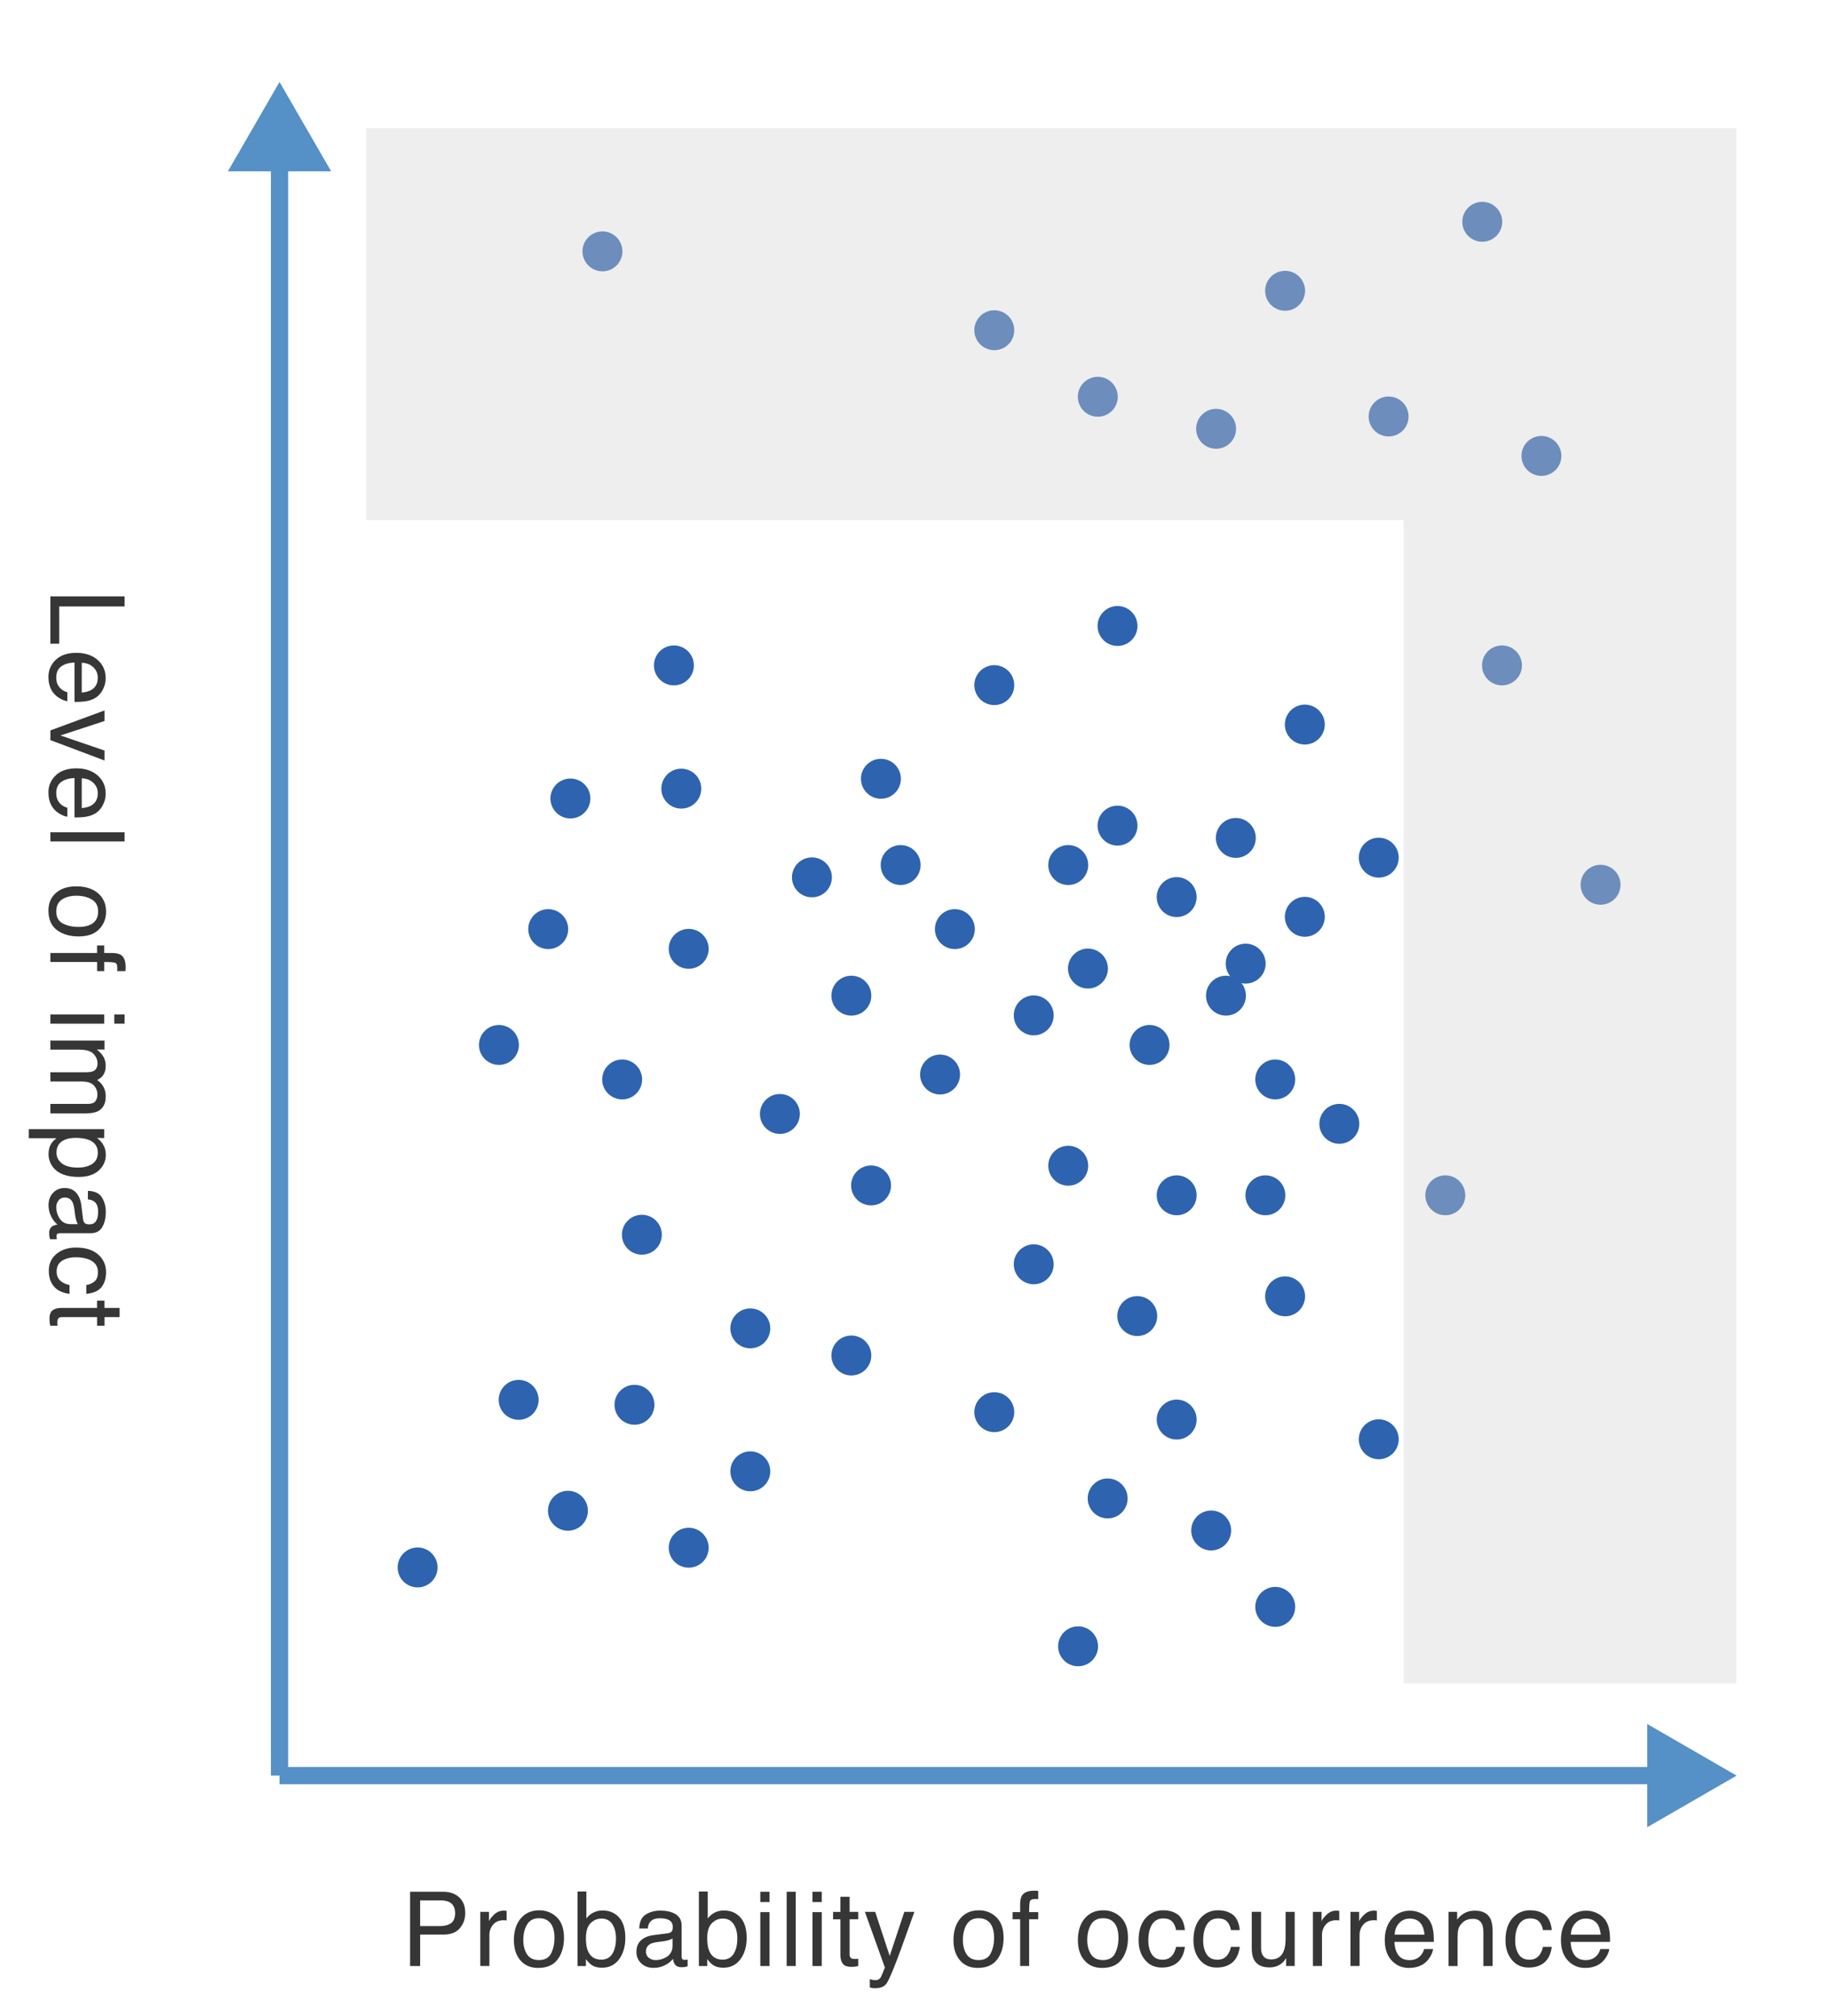 <?xml version="1.0" encoding="utf-8"?>
<!-- Generator: Adobe Illustrator 28.1.0, SVG Export Plug-In . SVG Version: 6.00 Build 0)  -->
<svg version="1.1" xmlns="http://www.w3.org/2000/svg" xmlns:xlink="http://www.w3.org/1999/xlink" x="0px" y="0px"
	 viewBox="0 0 742.55 817.91" style="enable-background:new 0 0 742.55 817.91;" xml:space="preserve">
<style type="text/css">
	.st0{fill:none;stroke:#5590C6;stroke-width:7;stroke-miterlimit:10;}
	.st1{fill:#5590C6;}
	.st2{fill:#363636;}
	.st3{fill:#2E63AF;}
	.st4{opacity:0.38;fill:#D4D4D4;}
</style>
<g id="レイヤー_3">
</g>
<g id="jp">
	<g>
		<g>
			<path class="st2" d="M50.56,241.99v4.08H24.02v15.11h-3.59v-19.2H50.56z"/>
			<path class="st2" d="M41.79,279.69c-0.73,1.45-1.68,2.56-2.84,3.32c-1.11,0.73-2.4,1.22-3.88,1.47
				c-1.01,0.22-2.62,0.33-4.84,0.33v-15.98c-2.23,0.07-4.03,0.59-5.38,1.57c-1.35,0.98-2.03,2.49-2.03,4.54
				c0,1.91,0.64,3.44,1.92,4.58c0.74,0.64,1.6,1.09,2.58,1.36v3.63c-0.81-0.1-1.71-0.41-2.7-0.95s-1.8-1.14-2.43-1.81
				c-1.09-1.11-1.83-2.49-2.21-4.13c-0.22-0.88-0.33-1.88-0.33-2.99c0-2.72,1-5.02,2.98-6.91s4.77-2.83,8.36-2.83
				c3.53,0,6.39,0.95,8.59,2.85c2.2,1.9,3.3,4.39,3.3,7.46C42.89,276.73,42.52,278.23,41.79,279.69z M33.17,281.01
				c1.6-0.15,2.88-0.5,3.83-1.04c1.78-1,2.67-2.68,2.67-5.02c0-1.68-0.61-3.09-1.83-4.23c-1.22-1.14-2.78-1.74-4.67-1.81V281.01z"/>
			<path class="st2" d="M42.4,292.55l-17.88,5.87l17.88,6.11v4.04l-21.96-8.27v-3.93l21.96-8.1V292.55z"/>
			<path class="st2" d="M41.79,326.56c-0.73,1.45-1.68,2.56-2.84,3.32c-1.11,0.73-2.4,1.22-3.88,1.47
				c-1.01,0.22-2.62,0.33-4.84,0.33v-15.98c-2.23,0.07-4.03,0.59-5.38,1.57c-1.35,0.98-2.03,2.49-2.03,4.54
				c0,1.91,0.64,3.44,1.92,4.58c0.74,0.64,1.6,1.09,2.58,1.36v3.63c-0.81-0.1-1.71-0.41-2.7-0.95s-1.8-1.14-2.43-1.81
				c-1.09-1.11-1.83-2.49-2.21-4.13c-0.22-0.88-0.33-1.88-0.33-2.99c0-2.72,1-5.02,2.98-6.91s4.77-2.83,8.36-2.83
				c3.53,0,6.39,0.95,8.59,2.85c2.2,1.9,3.3,4.39,3.3,7.46C42.89,323.61,42.52,325.11,41.79,326.56z M33.17,327.89
				c1.6-0.15,2.88-0.5,3.83-1.04c1.78-1,2.67-2.68,2.67-5.02c0-1.68-0.61-3.09-1.83-4.23s-2.78-1.74-4.67-1.81V327.89z"/>
			<path class="st2" d="M50.56,337.72v3.69H20.43v-3.69H50.56z"/>
			<path class="st2" d="M40.21,377.05c-1.89,1.94-4.66,2.91-8.32,2.91c-3.54,0-6.46-0.86-8.77-2.57c-2.31-1.71-3.46-4.36-3.46-7.96
				c0-3,1.02-5.38,3.06-7.15c2.04-1.76,4.78-2.65,8.23-2.65c3.69,0,6.62,0.93,8.81,2.79c2.19,1.86,3.28,4.36,3.28,7.49
				C43.03,372.73,42.09,375.11,40.21,377.05z M25.61,374.76c1.85,0.9,3.91,1.35,6.18,1.35c2.05,0,3.71-0.33,5-0.97
				c2.02-1.03,3.03-2.8,3.03-5.31c0-2.23-0.86-3.85-2.58-4.87s-3.8-1.52-6.23-1.52c-2.33,0-4.28,0.51-5.84,1.52
				s-2.33,2.62-2.33,4.83C22.83,372.2,23.76,373.86,25.61,374.76z"/>
			<path class="st2" d="M49.1,387.48c1.26,0.86,1.89,2.52,1.89,4.98c0,0.23-0.01,0.47-0.02,0.72s-0.03,0.53-0.06,0.84h-3.36
				c0.03-0.39,0.04-0.67,0.05-0.84s0.01-0.34,0.01-0.49c0-1.13-0.29-1.81-0.87-2.03c-0.58-0.22-2.06-0.33-4.44-0.33v3.69h-2.91
				v-3.69H20.43v-3.65h18.95v-3.06h2.91v3.06h3.45C47.27,386.73,48.39,387,49.1,387.48z"/>
			<path class="st2" d="M42.29,411.61v3.75H20.43v-3.75H42.29z M50.56,411.61v3.75h-4.18v-3.75H50.56z"/>
			<path class="st2" d="M42.4,422.2v3.65h-3.12c1.08,0.88,1.87,1.67,2.36,2.38c0.83,1.22,1.25,2.6,1.25,4.14
				c0,1.75-0.43,3.16-1.29,4.22c-0.49,0.6-1.22,1.15-2.17,1.64c1.18,0.82,2.05,1.78,2.62,2.89s0.85,2.35,0.85,3.73
				c0,2.95-1.07,4.96-3.2,6.03c-1.15,0.57-2.69,0.86-4.63,0.86H20.43v-3.83h15.26c1.46,0,2.47-0.37,3.01-1.1s0.82-1.62,0.82-2.68
				c0-1.45-0.49-2.7-1.46-3.74s-2.59-1.57-4.86-1.57H20.43v-3.75h14.33c1.49,0,2.58-0.18,3.26-0.53c1.03-0.56,1.54-1.61,1.54-3.14
				c0-1.39-0.54-2.66-1.62-3.8s-3.04-1.71-5.87-1.71H20.43v-3.69H42.4z"/>
			<path class="st2" d="M42.29,458.14v3.61h-2.91c1,0.74,1.77,1.55,2.32,2.43c0.82,1.25,1.23,2.71,1.23,4.4
				c0,2.5-0.95,4.61-2.86,6.35c-1.91,1.74-4.63,2.61-8.17,2.61c-4.79,0-8.2-1.26-10.25-3.77c-1.3-1.59-1.95-3.45-1.95-5.56
				c0-1.66,0.36-3.05,1.09-4.18c0.41-0.66,1.11-1.39,2.11-2.2H11.68v-3.69H42.29z M25.08,472.03c1.44,1.15,3.6,1.72,6.47,1.72
				c1.75,0,3.25-0.25,4.51-0.76c2.42-0.96,3.63-2.72,3.63-5.27c0-2.57-1.28-4.32-3.83-5.27c-1.37-0.51-3.1-0.76-5.21-0.76
				c-1.7,0-3.14,0.25-4.33,0.76c-2.27,0.96-3.4,2.72-3.4,5.27C22.91,469.45,23.64,470.88,25.08,472.03z"/>
			<path class="st2" d="M33.73,494.84c0.11,0.85,0.46,1.42,1.06,1.7c0.33,0.16,0.8,0.25,1.42,0.25c1.26,0,2.18-0.45,2.75-1.34
				c0.57-0.89,0.85-2.17,0.85-3.84c0-1.92-0.52-3.29-1.57-4.09c-0.58-0.45-1.44-0.74-2.58-0.88v-3.45c2.71,0.07,4.6,0.95,5.67,2.63
				c1.06,1.69,1.59,3.64,1.59,5.87c0,2.58-0.49,4.68-1.48,6.29c-0.98,1.6-2.52,2.4-4.59,2.4H24.21c-0.38,0-0.69,0.08-0.92,0.24
				c-0.23,0.16-0.35,0.49-0.35,0.99c0,0.16,0.01,0.35,0.03,0.55s0.05,0.42,0.09,0.66h-2.73c-0.16-0.57-0.27-1.01-0.31-1.31
				s-0.06-0.71-0.06-1.23c0-1.27,0.45-2.19,1.35-2.77c0.48-0.3,1.16-0.51,2.03-0.64c-0.98-0.75-1.84-1.83-2.56-3.24
				s-1.09-2.96-1.09-4.66c0-2.04,0.62-3.7,1.85-4.99c1.24-1.29,2.78-1.94,4.64-1.94c2.03,0,3.61,0.64,4.73,1.91
				c1.12,1.27,1.81,2.94,2.07,5L33.73,494.84z M23.75,487.07c-0.61,0.78-0.92,1.7-0.92,2.77c0,1.3,0.3,2.56,0.9,3.77
				c1,2.05,2.63,3.08,4.89,3.08h2.97c-0.29-0.45-0.53-1.03-0.72-1.74c-0.19-0.71-0.33-1.41-0.41-2.09l-0.29-2.23
				c-0.18-1.34-0.46-2.34-0.84-3.02c-0.64-1.14-1.66-1.71-3.07-1.71C25.21,485.9,24.37,486.29,23.75,487.07z"/>
			<path class="st2" d="M41.23,522.2c-1.2,1.55-3.27,2.48-6.21,2.8v-3.59c1.35-0.22,2.48-0.72,3.37-1.5s1.34-2.03,1.34-3.75
				c0-2.35-1.15-4.03-3.44-5.04c-1.49-0.66-3.33-0.98-5.51-0.98c-2.2,0-4.05,0.46-5.55,1.39c-1.5,0.93-2.25,2.39-2.25,4.39
				c0,1.53,0.47,2.75,1.4,3.64s2.21,1.51,3.83,1.86V525c-2.91-0.41-5.04-1.44-6.39-3.08s-2.02-3.74-2.02-6.3
				c0-2.87,1.05-5.16,3.15-6.87s4.72-2.56,7.86-2.56c3.86,0,6.86,0.94,9,2.81s3.22,4.26,3.22,7.16
				C43.03,518.63,42.43,520.64,41.23,522.2z"/>
			<path class="st2" d="M48.53,530.69v3.73H42.4v3.51h-3.01v-3.51H25.05c-0.77,0-1.28,0.26-1.54,0.78
				c-0.15,0.29-0.23,0.77-0.23,1.44c0,0.18,0,0.37,0.01,0.57s0.03,0.44,0.07,0.72h-2.93c-0.12-0.42-0.21-0.87-0.27-1.32
				s-0.08-0.95-0.08-1.49c0-1.72,0.44-2.89,1.32-3.51s2.03-0.92,3.43-0.92h14.54v-2.97h3.01v2.97H48.53z"/>
		</g>
	</g>
	<g>
		<g>
			<path class="st2" d="M166.39,767.58h13.48c2.66,0,4.82,0.76,6.46,2.27s2.46,3.63,2.46,6.37c0,2.35-0.73,4.4-2.19,6.14
				c-1.46,1.74-3.7,2.61-6.71,2.61h-9.41v12.74h-4.08V767.58z M182.22,771.72c-0.9-0.42-2.12-0.64-3.68-0.64h-8.06v10.44h8.06
				c1.82,0,3.29-0.39,4.43-1.17c1.13-0.78,1.7-2.15,1.7-4.12C184.66,774.02,183.85,772.52,182.22,771.72z"/>
			<path class="st2" d="M194.89,775.74h3.51v3.79c0.29-0.74,0.99-1.64,2.11-2.7c1.12-1.06,2.41-1.59,3.88-1.59
				c0.07,0,0.18,0.01,0.35,0.02s0.44,0.04,0.84,0.08v3.9c-0.22-0.04-0.42-0.07-0.6-0.08s-0.39-0.02-0.61-0.02
				c-1.86,0-3.29,0.6-4.29,1.79c-1,1.2-1.5,2.57-1.5,4.13v12.63h-3.69V775.74z"/>
			<path class="st2" d="M225.94,777.94c1.94,1.88,2.91,4.66,2.91,8.32c0,3.54-0.86,6.46-2.57,8.77c-1.71,2.31-4.36,3.46-7.96,3.46
				c-3,0-5.38-1.02-7.15-3.06c-1.76-2.04-2.65-4.78-2.65-8.23c0-3.69,0.93-6.62,2.79-8.81c1.86-2.19,4.36-3.28,7.49-3.28
				C221.63,775.11,224,776.05,225.94,777.94z M223.65,792.53c0.9-1.85,1.35-3.91,1.35-6.18c0-2.05-0.33-3.71-0.97-5
				c-1.03-2.02-2.8-3.03-5.31-3.03c-2.23,0-3.85,0.86-4.87,2.58s-1.52,3.8-1.52,6.23c0,2.34,0.51,4.28,1.52,5.84
				s2.62,2.33,4.83,2.33C221.09,795.31,222.75,794.38,223.65,792.53z"/>
			<path class="st2" d="M234.34,767.48h3.59v10.93c0.81-1.05,1.78-1.86,2.9-2.41c1.13-0.55,2.35-0.83,3.67-0.83
				c2.75,0,4.97,0.94,6.68,2.82c1.71,1.88,2.56,4.65,2.56,8.32c0,3.47-0.84,6.36-2.53,8.65c-1.69,2.3-4.03,3.45-7.02,3.45
				c-1.67,0-3.09-0.4-4.24-1.21c-0.69-0.48-1.42-1.24-2.2-2.3v2.81h-3.4V767.48z M248.46,792.76c1-1.59,1.49-3.68,1.49-6.28
				c0-2.31-0.5-4.22-1.49-5.74c-0.99-1.52-2.46-2.28-4.39-2.28c-1.69,0-3.17,0.62-4.43,1.87c-1.27,1.24-1.9,3.29-1.9,6.15
				c0,2.06,0.26,3.74,0.78,5.02c0.97,2.42,2.79,3.63,5.45,3.63C245.96,795.14,247.46,794.35,248.46,792.76z"/>
			<path class="st2" d="M271.04,784.42c0.85-0.11,1.42-0.46,1.7-1.06c0.16-0.33,0.25-0.8,0.25-1.42c0-1.26-0.45-2.18-1.34-2.75
				c-0.89-0.57-2.17-0.85-3.84-0.85c-1.92,0-3.29,0.52-4.09,1.57c-0.45,0.58-0.74,1.44-0.88,2.58h-3.45
				c0.07-2.71,0.95-4.6,2.63-5.67c1.69-1.06,3.64-1.59,5.87-1.59c2.58,0,4.68,0.49,6.29,1.48c1.6,0.98,2.4,2.52,2.4,4.59v12.65
				c0,0.38,0.08,0.69,0.24,0.92c0.16,0.23,0.49,0.35,0.99,0.35c0.16,0,0.35-0.01,0.55-0.03c0.21-0.02,0.42-0.05,0.66-0.09v2.73
				c-0.57,0.16-1.01,0.27-1.31,0.31s-0.71,0.06-1.23,0.06c-1.27,0-2.19-0.45-2.77-1.35c-0.3-0.48-0.51-1.16-0.64-2.03
				c-0.75,0.98-1.83,1.84-3.24,2.56s-2.96,1.09-4.66,1.09c-2.04,0-3.7-0.62-4.99-1.85s-1.94-2.78-1.94-4.64
				c0-2.03,0.64-3.61,1.91-4.73c1.27-1.12,2.94-1.81,5-2.07L271.04,784.42z M263.27,794.39c0.78,0.61,1.7,0.92,2.77,0.92
				c1.3,0,2.56-0.3,3.77-0.9c2.05-1,3.08-2.63,3.08-4.89v-2.97c-0.45,0.29-1.03,0.53-1.74,0.72c-0.71,0.19-1.41,0.33-2.09,0.41
				l-2.23,0.29c-1.34,0.18-2.34,0.46-3.02,0.84c-1.14,0.64-1.71,1.67-1.71,3.07C262.1,792.93,262.49,793.77,263.27,794.39z"/>
			<path class="st2" d="M283.58,767.48h3.59v10.93c0.81-1.05,1.78-1.86,2.9-2.41c1.12-0.55,2.35-0.83,3.66-0.83
				c2.75,0,4.97,0.94,6.68,2.82c1.71,1.88,2.56,4.65,2.56,8.32c0,3.47-0.84,6.36-2.53,8.65c-1.69,2.3-4.03,3.45-7.02,3.45
				c-1.67,0-3.09-0.4-4.24-1.21c-0.69-0.48-1.42-1.24-2.2-2.3v2.81h-3.4V767.48z M297.69,792.76c1-1.59,1.49-3.68,1.49-6.28
				c0-2.31-0.5-4.22-1.49-5.74c-0.99-1.52-2.46-2.28-4.39-2.28c-1.69,0-3.17,0.62-4.43,1.87c-1.27,1.24-1.9,3.29-1.9,6.15
				c0,2.06,0.26,3.74,0.78,5.02c0.97,2.42,2.79,3.63,5.45,3.63C295.2,795.14,296.7,794.35,297.69,792.76z"/>
			<path class="st2" d="M308.5,767.58h3.75v4.18h-3.75V767.58z M308.5,775.85h3.75v21.86h-3.75V775.85z"/>
			<path class="st2" d="M319.2,767.58h3.69v30.13h-3.69V767.58z"/>
			<path class="st2" d="M329.69,767.58h3.75v4.18h-3.75V767.58z M329.69,775.85h3.75v21.86h-3.75V775.85z"/>
			<path class="st2" d="M341.01,769.61h3.73v6.13h3.51v3.01h-3.51v14.33c0,0.77,0.26,1.28,0.78,1.54c0.29,0.15,0.77,0.23,1.44,0.23
				c0.18,0,0.37,0,0.57-0.01s0.44-0.03,0.72-0.07v2.93c-0.42,0.12-0.86,0.21-1.32,0.27s-0.95,0.08-1.49,0.08
				c-1.72,0-2.89-0.44-3.51-1.32c-0.62-0.88-0.92-2.03-0.92-3.43v-14.54h-2.97v-3.01h2.97V769.61z"/>
			<path class="st2" d="M366.94,775.74h4.08c-0.52,1.41-1.67,4.62-3.47,9.64c-1.34,3.78-2.46,6.85-3.36,9.23
				c-2.13,5.6-3.63,9.02-4.51,10.25c-0.88,1.23-2.38,1.84-4.51,1.84c-0.52,0-0.92-0.02-1.2-0.06s-0.62-0.12-1.03-0.23v-3.36
				c0.64,0.18,1.11,0.29,1.39,0.33s0.54,0.06,0.76,0.06c0.68,0,1.18-0.11,1.5-0.34c0.32-0.23,0.59-0.5,0.81-0.83
				c0.07-0.11,0.31-0.67,0.74-1.68c0.42-1.01,0.73-1.76,0.92-2.25l-8.12-22.61h4.18l5.89,17.89L366.94,775.74z"/>
			<path class="st2" d="M404.31,777.94c1.94,1.88,2.91,4.66,2.91,8.32c0,3.54-0.86,6.46-2.57,8.77c-1.71,2.31-4.37,3.46-7.96,3.46
				c-3,0-5.38-1.02-7.15-3.06c-1.76-2.04-2.65-4.78-2.65-8.23c0-3.69,0.93-6.62,2.79-8.81c1.86-2.19,4.36-3.28,7.49-3.28
				C399.99,775.11,402.37,776.05,404.31,777.94z M402.02,792.53c0.9-1.85,1.35-3.91,1.35-6.18c0-2.05-0.32-3.71-0.97-5
				c-1.03-2.02-2.8-3.03-5.31-3.03c-2.23,0-3.85,0.86-4.87,2.58c-1.01,1.72-1.52,3.8-1.52,6.23c0,2.34,0.51,4.28,1.52,5.84
				c1.01,1.56,2.62,2.33,4.83,2.33C399.46,795.31,401.12,794.38,402.02,792.53z"/>
			<path class="st2" d="M414.74,769.04c0.86-1.26,2.52-1.89,4.98-1.89c0.23,0,0.47,0.01,0.72,0.02s0.53,0.03,0.84,0.06v3.36
				c-0.39-0.03-0.67-0.04-0.84-0.05s-0.33-0.01-0.49-0.01c-1.13,0-1.81,0.29-2.03,0.87c-0.22,0.58-0.33,2.06-0.33,4.44h3.69v2.91
				h-3.69v18.95h-3.65v-18.95h-3.06v-2.91h3.06v-3.45C413.99,770.87,414.26,769.75,414.74,769.04z"/>
			<path class="st2" d="M454.79,777.94c1.94,1.88,2.91,4.66,2.91,8.32c0,3.54-0.86,6.46-2.57,8.77c-1.71,2.31-4.36,3.46-7.96,3.46
				c-3,0-5.38-1.02-7.15-3.06c-1.76-2.04-2.65-4.78-2.65-8.23c0-3.69,0.93-6.62,2.79-8.81c1.86-2.19,4.36-3.28,7.49-3.28
				C450.47,775.11,452.84,776.05,454.79,777.94z M452.49,792.53c0.9-1.85,1.35-3.91,1.35-6.18c0-2.05-0.33-3.71-0.97-5
				c-1.03-2.02-2.8-3.03-5.31-3.03c-2.23,0-3.85,0.86-4.87,2.58s-1.52,3.8-1.52,6.23c0,2.34,0.51,4.28,1.52,5.84
				s2.62,2.33,4.83,2.33C449.93,795.31,451.59,794.38,452.49,792.53z"/>
			<path class="st2" d="M478,776.91c1.55,1.2,2.48,3.27,2.8,6.21h-3.59c-0.22-1.35-0.72-2.48-1.5-3.37
				c-0.78-0.89-2.03-1.34-3.75-1.34c-2.35,0-4.03,1.15-5.04,3.44c-0.66,1.49-0.98,3.33-0.98,5.51c0,2.2,0.46,4.05,1.39,5.55
				s2.39,2.25,4.39,2.25c1.53,0,2.75-0.47,3.64-1.4c0.9-0.93,1.51-2.21,1.86-3.83h3.59c-0.41,2.91-1.44,5.04-3.08,6.39
				c-1.64,1.35-3.74,2.02-6.3,2.02c-2.87,0-5.16-1.05-6.87-3.15s-2.56-4.72-2.56-7.87c0-3.86,0.94-6.86,2.81-9s4.26-3.22,7.16-3.22
				C474.43,775.11,476.45,775.71,478,776.91z"/>
			<path class="st2" d="M500.26,776.91c1.55,1.2,2.48,3.27,2.8,6.21h-3.59c-0.22-1.35-0.72-2.48-1.5-3.37
				c-0.78-0.89-2.03-1.34-3.75-1.34c-2.35,0-4.03,1.15-5.04,3.44c-0.66,1.49-0.98,3.33-0.98,5.51c0,2.2,0.46,4.05,1.39,5.55
				s2.39,2.25,4.39,2.25c1.53,0,2.74-0.47,3.64-1.4c0.9-0.93,1.51-2.21,1.86-3.83h3.59c-0.41,2.91-1.44,5.04-3.08,6.39
				c-1.64,1.35-3.74,2.02-6.3,2.02c-2.87,0-5.16-1.05-6.87-3.15s-2.56-4.72-2.56-7.87c0-3.86,0.94-6.86,2.81-9s4.26-3.22,7.16-3.22
				C496.69,775.11,498.71,775.71,500.26,776.91z"/>
			<path class="st2" d="M511.7,775.74v14.58c0,1.12,0.17,2.04,0.52,2.75c0.64,1.31,1.83,1.97,3.58,1.97c2.5,0,4.21-1.15,5.11-3.45
				c0.49-1.23,0.74-2.92,0.74-5.07v-10.79h3.69v21.96h-3.49l0.04-3.24c-0.47,0.83-1.05,1.54-1.75,2.11
				c-1.38,1.15-3.06,1.72-5.03,1.72c-3.07,0-5.17-1.05-6.28-3.14c-0.6-1.12-0.91-2.62-0.91-4.49v-14.93H511.7z"/>
			<path class="st2" d="M532.73,775.74h3.51v3.79c0.29-0.74,0.99-1.64,2.11-2.7c1.12-1.06,2.41-1.59,3.88-1.59
				c0.07,0,0.18,0.01,0.35,0.02s0.44,0.04,0.84,0.08v3.9c-0.22-0.04-0.42-0.07-0.61-0.08c-0.18-0.01-0.39-0.02-0.6-0.02
				c-1.86,0-3.29,0.6-4.29,1.79c-1,1.2-1.5,2.57-1.5,4.13v12.63h-3.69V775.74z"/>
			<path class="st2" d="M547.98,775.74h3.51v3.79c0.29-0.74,0.99-1.64,2.11-2.7c1.12-1.06,2.41-1.59,3.88-1.59
				c0.07,0,0.18,0.01,0.35,0.02s0.44,0.04,0.84,0.08v3.9c-0.22-0.04-0.42-0.07-0.61-0.08c-0.18-0.01-0.39-0.02-0.6-0.02
				c-1.86,0-3.29,0.6-4.29,1.79c-1,1.2-1.5,2.57-1.5,4.13v12.63h-3.69V775.74z"/>
			<path class="st2" d="M576.69,776.35c1.45,0.73,2.56,1.68,3.32,2.84c0.73,1.11,1.22,2.4,1.47,3.88c0.22,1.01,0.33,2.62,0.33,4.84
				h-15.98c0.07,2.23,0.59,4.03,1.57,5.38c0.98,1.35,2.49,2.03,4.54,2.03c1.91,0,3.44-0.64,4.58-1.92c0.64-0.74,1.09-1.6,1.36-2.58
				h3.63c-0.1,0.81-0.41,1.71-0.95,2.7c-0.54,0.99-1.14,1.8-1.81,2.43c-1.11,1.09-2.49,1.83-4.13,2.21
				c-0.88,0.22-1.88,0.33-2.99,0.33c-2.72,0-5.02-0.99-6.91-2.98c-1.89-1.99-2.83-4.77-2.83-8.36c0-3.53,0.95-6.39,2.85-8.59
				s4.39-3.3,7.46-3.3C573.73,775.25,575.23,775.62,576.69,776.35z M578.01,784.97c-0.15-1.6-0.5-2.88-1.04-3.83
				c-1-1.78-2.68-2.67-5.02-2.67c-1.68,0-3.09,0.61-4.23,1.84s-1.74,2.78-1.81,4.67H578.01z"/>
			<path class="st2" d="M587.74,775.74h3.51v3.12c1.04-1.29,2.14-2.21,3.3-2.77s2.45-0.84,3.88-0.84c3.12,0,5.22,1.09,6.32,3.26
				c0.6,1.19,0.9,2.89,0.9,5.11v14.09h-3.75v-13.84c0-1.34-0.2-2.42-0.59-3.24c-0.66-1.37-1.85-2.05-3.57-2.05
				c-0.88,0-1.59,0.09-2.15,0.27c-1.01,0.3-1.9,0.9-2.67,1.8c-0.62,0.72-1.02,1.47-1.2,2.25c-0.19,0.77-0.28,1.88-0.28,3.31v11.5
				h-3.69V775.74z"/>
			<path class="st2" d="M626.87,776.91c1.55,1.2,2.48,3.27,2.8,6.21h-3.59c-0.22-1.35-0.72-2.48-1.5-3.37
				c-0.78-0.89-2.03-1.34-3.75-1.34c-2.35,0-4.03,1.15-5.04,3.44c-0.66,1.49-0.98,3.33-0.98,5.51c0,2.2,0.46,4.05,1.39,5.55
				s2.39,2.25,4.39,2.25c1.53,0,2.74-0.47,3.64-1.4c0.9-0.93,1.51-2.21,1.86-3.83h3.59c-0.41,2.91-1.44,5.04-3.08,6.39
				c-1.64,1.35-3.74,2.02-6.3,2.02c-2.87,0-5.16-1.05-6.87-3.15s-2.56-4.72-2.56-7.87c0-3.86,0.94-6.86,2.81-9s4.26-3.22,7.16-3.22
				C623.3,775.11,625.31,775.71,626.87,776.91z"/>
			<path class="st2" d="M648.18,776.35c1.45,0.73,2.56,1.68,3.32,2.84c0.73,1.11,1.22,2.4,1.47,3.88c0.22,1.01,0.33,2.62,0.33,4.84
				h-15.98c0.07,2.23,0.59,4.03,1.57,5.38c0.98,1.35,2.49,2.03,4.54,2.03c1.91,0,3.44-0.64,4.58-1.92c0.64-0.74,1.09-1.6,1.36-2.58
				h3.63c-0.1,0.81-0.41,1.71-0.95,2.7c-0.54,0.99-1.14,1.8-1.81,2.43c-1.11,1.09-2.49,1.83-4.13,2.21
				c-0.88,0.22-1.88,0.33-2.99,0.33c-2.72,0-5.02-0.99-6.91-2.98c-1.89-1.99-2.83-4.77-2.83-8.36c0-3.53,0.95-6.39,2.85-8.59
				s4.39-3.3,7.46-3.3C645.23,775.25,646.73,775.62,648.18,776.35z M649.51,784.97c-0.15-1.6-0.5-2.88-1.04-3.83
				c-1-1.78-2.68-2.67-5.02-2.67c-1.68,0-3.09,0.61-4.23,1.84s-1.74,2.78-1.81,4.67H649.51z"/>
		</g>
	</g>
	<g>
		<g>
			<line class="st0" x1="113.42" y1="63.39" x2="113.42" y2="720.45"/>
			<g>
				<polygon class="st1" points="92.48,69.51 113.42,33.25 134.36,69.51 				"/>
			</g>
		</g>
	</g>
	<g>
		<g>
			<line class="st0" x1="113.42" y1="720.45" x2="674.51" y2="720.45"/>
			<g>
				<polygon class="st1" points="668.38,741.4 704.65,720.46 668.38,699.51 				"/>
			</g>
		</g>
	</g>
</g>
<g id="レイヤー_5">
	<path class="st3" d="M210.55,423.99c0-4.47-3.63-8.1-8.1-8.1c-4.47,0-8.1,3.63-8.1,8.1c0,4.47,3.63,8.1,8.1,8.1
		C206.92,432.09,210.55,428.47,210.55,423.99z"/>
	<path class="st3" d="M177.55,635.99c0-4.47-3.63-8.1-8.1-8.1c-4.47,0-8.1,3.63-8.1,8.1c0,4.47,3.63,8.1,8.1,8.1
		C173.92,644.09,177.55,640.47,177.55,635.99z"/>
	<path class="st3" d="M238.55,612.99c0-4.47-3.63-8.1-8.1-8.1c-4.47,0-8.1,3.63-8.1,8.1c0,4.47,3.63,8.1,8.1,8.1
		C234.92,621.09,238.55,617.47,238.55,612.99z"/>
	<path class="st3" d="M218.55,567.99c0-4.47-3.63-8.1-8.1-8.1c-4.47,0-8.1,3.63-8.1,8.1c0,4.47,3.63,8.1,8.1,8.1
		C214.92,576.09,218.55,572.47,218.55,567.99z"/>
	<path class="st3" d="M287.55,627.99c0-4.47-3.63-8.1-8.1-8.1c-4.47,0-8.1,3.63-8.1,8.1c0,4.47,3.63,8.1,8.1,8.1
		C283.92,636.09,287.55,632.47,287.55,627.99z"/>
	<path class="st3" d="M525.55,651.99c0-4.47-3.63-8.1-8.1-8.1c-4.47,0-8.1,3.63-8.1,8.1c0,4.47,3.63,8.1,8.1,8.1
		C521.92,660.09,525.55,656.47,525.55,651.99z"/>
	<path class="st3" d="M499.55,620.99c0-4.47-3.63-8.1-8.1-8.1c-4.47,0-8.1,3.63-8.1,8.1c0,4.47,3.63,8.1,8.1,8.1
		C495.92,629.09,499.55,625.47,499.55,620.99z"/>
	<path class="st3" d="M567.55,583.99c0-4.47-3.63-8.1-8.1-8.1c-4.47,0-8.1,3.63-8.1,8.1c0,4.47,3.63,8.1,8.1,8.1
		C563.92,592.09,567.55,588.47,567.55,583.99z"/>
	<path class="st3" d="M485.55,575.99c0-4.47-3.63-8.1-8.1-8.1c-4.47,0-8.1,3.63-8.1,8.1c0,4.47,3.63,8.1,8.1,8.1
		C481.92,584.09,485.55,580.47,485.55,575.99z"/>
	<path class="st3" d="M457.55,607.99c0-4.47-3.63-8.1-8.1-8.1c-4.47,0-8.1,3.63-8.1,8.1c0,4.47,3.63,8.1,8.1,8.1
		C453.92,616.09,457.55,612.47,457.55,607.99z"/>
	<path class="st3" d="M445.55,667.99c0-4.47-3.63-8.1-8.1-8.1c-4.47,0-8.1,3.63-8.1,8.1c0,4.47,3.63,8.1,8.1,8.1
		C441.92,676.09,445.55,672.47,445.55,667.99z"/>
	<path class="st3" d="M411.55,572.99c0-4.47-3.63-8.1-8.1-8.1c-4.47,0-8.1,3.63-8.1,8.1c0,4.47,3.63,8.1,8.1,8.1
		C407.92,581.09,411.55,577.47,411.55,572.99z"/>
	<path class="st3" d="M353.55,549.99c0-4.47-3.63-8.1-8.1-8.1c-4.47,0-8.1,3.63-8.1,8.1c0,4.47,3.63,8.1,8.1,8.1
		C349.92,558.09,353.55,554.47,353.55,549.99z"/>
	<path class="st3" d="M312.55,596.99c0-4.47-3.63-8.1-8.1-8.1c-4.47,0-8.1,3.63-8.1,8.1c0,4.47,3.63,8.1,8.1,8.1
		C308.92,605.09,312.55,601.47,312.55,596.99z"/>
	<path class="st3" d="M265.55,569.99c0-4.47-3.63-8.1-8.1-8.1c-4.47,0-8.1,3.63-8.1,8.1c0,4.47,3.63,8.1,8.1,8.1
		C261.92,578.09,265.55,574.47,265.55,569.99z"/>
	<path class="st3" d="M312.55,538.99c0-4.47-3.63-8.1-8.1-8.1c-4.47,0-8.1,3.63-8.1,8.1c0,4.47,3.63,8.1,8.1,8.1
		C308.92,547.09,312.55,543.47,312.55,538.99z"/>
	<path class="st3" d="M268.55,500.99c0-4.47-3.63-8.1-8.1-8.1c-4.47,0-8.1,3.63-8.1,8.1c0,4.47,3.63,8.1,8.1,8.1
		C264.92,509.09,268.55,505.47,268.55,500.99z"/>
	<path class="st3" d="M361.55,480.99c0-4.47-3.63-8.1-8.1-8.1c-4.47,0-8.1,3.63-8.1,8.1c0,4.47,3.63,8.1,8.1,8.1
		C357.92,489.09,361.55,485.47,361.55,480.99z"/>
	<path class="st3" d="M427.55,512.99c0-4.47-3.63-8.1-8.1-8.1c-4.47,0-8.1,3.63-8.1,8.1c0,4.47,3.63,8.1,8.1,8.1
		C423.92,521.09,427.55,517.47,427.55,512.99z"/>
	<path class="st3" d="M469.55,533.99c0-4.47-3.63-8.1-8.1-8.1c-4.47,0-8.1,3.63-8.1,8.1c0,4.47,3.63,8.1,8.1,8.1
		C465.92,542.09,469.55,538.47,469.55,533.99z"/>
	<path class="st3" d="M529.55,525.99c0-4.47-3.63-8.1-8.1-8.1c-4.47,0-8.1,3.63-8.1,8.1c0,4.47,3.63,8.1,8.1,8.1
		C525.92,534.09,529.55,530.47,529.55,525.99z"/>
	<path class="st3" d="M594.55,484.99c0-4.47-3.63-8.1-8.1-8.1c-4.47,0-8.1,3.63-8.1,8.1c0,4.47,3.63,8.1,8.1,8.1
		C590.92,493.09,594.55,489.47,594.55,484.99z"/>
	<path class="st3" d="M551.55,455.99c0-4.47-3.63-8.1-8.1-8.1c-4.47,0-8.1,3.63-8.1,8.1c0,4.47,3.63,8.1,8.1,8.1
		C547.92,464.09,551.55,460.47,551.55,455.99z"/>
	<path class="st3" d="M521.55,484.99c0-4.47-3.63-8.1-8.1-8.1c-4.47,0-8.1,3.63-8.1,8.1c0,4.47,3.63,8.1,8.1,8.1
		C517.92,493.09,521.55,489.47,521.55,484.99z"/>
	<path class="st3" d="M485.55,484.99c0-4.47-3.63-8.1-8.1-8.1c-4.47,0-8.1,3.63-8.1,8.1c0,4.47,3.63,8.1,8.1,8.1
		C481.92,493.09,485.55,489.47,485.55,484.99z"/>
	<path class="st3" d="M441.55,472.99c0-4.47-3.63-8.1-8.1-8.1c-4.47,0-8.1,3.63-8.1,8.1c0,4.47,3.63,8.1,8.1,8.1
		C437.92,481.09,441.55,477.47,441.55,472.99z"/>
	<path class="st3" d="M525.55,437.99c0-4.47-3.63-8.1-8.1-8.1c-4.47,0-8.1,3.63-8.1,8.1c0,4.47,3.63,8.1,8.1,8.1
		C521.92,446.09,525.55,442.47,525.55,437.99z"/>
	<path class="st3" d="M474.55,423.99c0-4.47-3.63-8.1-8.1-8.1c-4.47,0-8.1,3.63-8.1,8.1c0,4.47,3.63,8.1,8.1,8.1
		C470.92,432.09,474.55,428.47,474.55,423.99z"/>
	<path class="st3" d="M389.55,435.99c0-4.47-3.63-8.1-8.1-8.1c-4.47,0-8.1,3.63-8.1,8.1c0,4.47,3.63,8.1,8.1,8.1
		C385.92,444.09,389.55,440.47,389.55,435.99z"/>
	<path class="st3" d="M324.55,451.99c0-4.47-3.63-8.1-8.1-8.1c-4.47,0-8.1,3.63-8.1,8.1c0,4.47,3.63,8.1,8.1,8.1
		C320.92,460.09,324.55,456.47,324.55,451.99z"/>
	<path class="st3" d="M260.55,437.99c0-4.47-3.63-8.1-8.1-8.1c-4.47,0-8.1,3.63-8.1,8.1c0,4.47,3.63,8.1,8.1,8.1
		C256.92,446.09,260.55,442.47,260.55,437.99z"/>
	<path class="st3" d="M230.55,376.99c0-4.47-3.63-8.1-8.1-8.1c-4.47,0-8.1,3.63-8.1,8.1c0,4.47,3.63,8.1,8.1,8.1
		C226.92,385.09,230.55,381.47,230.55,376.99z"/>
	<path class="st3" d="M287.55,384.99c0-4.47-3.63-8.1-8.1-8.1c-4.47,0-8.1,3.63-8.1,8.1c0,4.47,3.63,8.1,8.1,8.1
		C283.92,393.09,287.55,389.47,287.55,384.99z"/>
	<path class="st3" d="M373.55,350.99c0-4.47-3.63-8.1-8.1-8.1c-4.47,0-8.1,3.63-8.1,8.1c0,4.47,3.63,8.1,8.1,8.1
		C369.92,359.09,373.55,355.47,373.55,350.99z"/>
	<path class="st3" d="M353.55,403.99c0-4.47-3.63-8.1-8.1-8.1c-4.47,0-8.1,3.63-8.1,8.1c0,4.47,3.63,8.1,8.1,8.1
		C349.92,412.09,353.55,408.47,353.55,403.99z"/>
	<path class="st3" d="M395.55,376.99c0-4.47-3.63-8.1-8.1-8.1c-4.47,0-8.1,3.63-8.1,8.1c0,4.47,3.63,8.1,8.1,8.1
		C391.92,385.09,395.55,381.47,395.55,376.99z"/>
	<path class="st3" d="M427.55,411.99c0-4.47-3.63-8.1-8.1-8.1c-4.47,0-8.1,3.63-8.1,8.1c0,4.47,3.63,8.1,8.1,8.1
		C423.92,420.09,427.55,416.47,427.55,411.99z"/>
	<path class="st3" d="M449.55,392.99c0-4.47-3.63-8.1-8.1-8.1c-4.47,0-8.1,3.63-8.1,8.1c0,4.47,3.63,8.1,8.1,8.1
		C445.92,401.09,449.55,397.47,449.55,392.99z"/>
	<path class="st3" d="M505.55,403.99c0-4.47-3.63-8.1-8.1-8.1c-4.47,0-8.1,3.63-8.1,8.1c0,4.47,3.63,8.1,8.1,8.1
		C501.92,412.09,505.55,408.47,505.55,403.99z"/>
	<path class="st3" d="M513.55,390.99c0-4.47-3.63-8.1-8.1-8.1c-4.47,0-8.1,3.63-8.1,8.1c0,4.47,3.63,8.1,8.1,8.1
		C509.92,399.09,513.55,395.47,513.55,390.99z"/>
	<path class="st3" d="M537.55,371.99c0-4.47-3.63-8.1-8.1-8.1c-4.47,0-8.1,3.63-8.1,8.1c0,4.47,3.63,8.1,8.1,8.1
		C533.92,380.09,537.55,376.47,537.55,371.99z"/>
	<path class="st3" d="M567.55,347.99c0-4.47-3.63-8.1-8.1-8.1c-4.47,0-8.1,3.63-8.1,8.1c0,4.47,3.63,8.1,8.1,8.1
		C563.92,356.09,567.55,352.47,567.55,347.99z"/>
	<path class="st3" d="M657.55,358.99c0-4.47-3.63-8.1-8.1-8.1c-4.47,0-8.1,3.63-8.1,8.1c0,4.47,3.63,8.1,8.1,8.1
		C653.92,367.09,657.55,363.47,657.55,358.99z"/>
	<path class="st3" d="M537.55,293.99c0-4.47-3.63-8.1-8.1-8.1c-4.47,0-8.1,3.63-8.1,8.1c0,4.47,3.63,8.1,8.1,8.1
		C533.92,302.09,537.55,298.47,537.55,293.99z"/>
	<path class="st3" d="M509.55,339.99c0-4.47-3.63-8.1-8.1-8.1c-4.47,0-8.1,3.63-8.1,8.1c0,4.47,3.63,8.1,8.1,8.1
		C505.92,348.09,509.55,344.47,509.55,339.99z"/>
	<path class="st3" d="M461.55,334.99c0-4.47-3.63-8.1-8.1-8.1c-4.47,0-8.1,3.63-8.1,8.1c0,4.47,3.63,8.1,8.1,8.1
		C457.92,343.09,461.55,339.47,461.55,334.99z"/>
	<path class="st3" d="M441.55,350.99c0-4.47-3.63-8.1-8.1-8.1c-4.47,0-8.1,3.63-8.1,8.1c0,4.47,3.63,8.1,8.1,8.1
		C437.92,359.09,441.55,355.47,441.55,350.99z"/>
	<path class="st3" d="M485.55,363.99c0-4.47-3.63-8.1-8.1-8.1c-4.47,0-8.1,3.63-8.1,8.1c0,4.47,3.63,8.1,8.1,8.1
		C481.92,372.09,485.55,368.47,485.55,363.99z"/>
	<path class="st3" d="M411.55,277.99c0-4.47-3.63-8.1-8.1-8.1c-4.47,0-8.1,3.63-8.1,8.1c0,4.47,3.63,8.1,8.1,8.1
		C407.92,286.09,411.55,282.47,411.55,277.99z"/>
	<path class="st3" d="M365.55,315.99c0-4.47-3.63-8.1-8.1-8.1c-4.47,0-8.1,3.63-8.1,8.1c0,4.47,3.63,8.1,8.1,8.1
		C361.92,324.09,365.55,320.47,365.55,315.99z"/>
	<path class="st3" d="M337.55,355.99c0-4.47-3.63-8.1-8.1-8.1c-4.47,0-8.1,3.63-8.1,8.1c0,4.47,3.63,8.1,8.1,8.1
		C333.92,364.09,337.55,360.47,337.55,355.99z"/>
	<path class="st3" d="M284.55,319.99c0-4.47-3.63-8.1-8.1-8.1c-4.47,0-8.1,3.63-8.1,8.1c0,4.47,3.63,8.1,8.1,8.1
		C280.92,328.09,284.55,324.47,284.55,319.99z"/>
	<path class="st3" d="M239.55,323.99c0-4.47-3.63-8.1-8.1-8.1c-4.47,0-8.1,3.63-8.1,8.1c0,4.47,3.63,8.1,8.1,8.1
		C235.92,332.09,239.55,328.47,239.55,323.99z"/>
	<path class="st3" d="M281.55,269.99c0-4.47-3.63-8.1-8.1-8.1c-4.47,0-8.1,3.63-8.1,8.1c0,4.47,3.63,8.1,8.1,8.1
		C277.92,278.09,281.55,274.47,281.55,269.99z"/>
	<path class="st3" d="M461.55,253.99c0-4.47-3.63-8.1-8.1-8.1c-4.47,0-8.1,3.63-8.1,8.1c0,4.47,3.63,8.1,8.1,8.1
		C457.92,262.09,461.55,258.47,461.55,253.99z"/>
	<path class="st3" d="M617.55,269.99c0-4.47-3.63-8.1-8.1-8.1c-4.47,0-8.1,3.63-8.1,8.1c0,4.47,3.63,8.1,8.1,8.1
		C613.92,278.09,617.55,274.47,617.55,269.99z"/>
	<path class="st3" d="M633.55,184.99c0-4.47-3.63-8.1-8.1-8.1c-4.47,0-8.1,3.63-8.1,8.1c0,4.47,3.63,8.1,8.1,8.1
		C629.92,193.09,633.55,189.47,633.55,184.99z"/>
	<path class="st3" d="M571.55,168.99c0-4.47-3.63-8.1-8.1-8.1c-4.47,0-8.1,3.63-8.1,8.1c0,4.47,3.63,8.1,8.1,8.1
		C567.92,177.09,571.55,173.47,571.55,168.99z"/>
	<path class="st3" d="M453.55,160.99c0-4.47-3.63-8.1-8.1-8.1c-4.47,0-8.1,3.63-8.1,8.1c0,4.47,3.63,8.1,8.1,8.1
		C449.92,169.09,453.55,165.47,453.55,160.99z"/>
	<path class="st3" d="M411.55,133.99c0-4.47-3.63-8.1-8.1-8.1c-4.47,0-8.1,3.63-8.1,8.1c0,4.47,3.63,8.1,8.1,8.1
		C407.92,142.09,411.55,138.47,411.55,133.99z"/>
	<path class="st3" d="M529.55,117.99c0-4.47-3.63-8.1-8.1-8.1c-4.47,0-8.1,3.63-8.1,8.1c0,4.47,3.63,8.1,8.1,8.1
		C525.92,126.09,529.55,122.47,529.55,117.99z"/>
	<path class="st3" d="M609.55,89.99c0-4.47-3.63-8.1-8.1-8.1c-4.47,0-8.1,3.63-8.1,8.1c0,4.47,3.63,8.1,8.1,8.1
		C605.92,98.09,609.55,94.47,609.55,89.99z"/>
	<path class="st3" d="M501.55,173.99c0-4.47-3.63-8.1-8.1-8.1c-4.47,0-8.1,3.63-8.1,8.1c0,4.47,3.63,8.1,8.1,8.1
		C497.92,182.09,501.55,178.47,501.55,173.99z"/>
	<path class="st3" d="M252.55,101.99c0-4.47-3.63-8.1-8.1-8.1c-4.47,0-8.1,3.63-8.1,8.1c0,4.47,3.63,8.1,8.1,8.1
		C248.92,110.09,252.55,106.47,252.55,101.99z"/>
</g>
<g id="レイヤー_4">
	<polygon class="st4" points="563.55,52 148.55,52 148.55,211 569.55,211 569.55,683 704.55,683 704.55,211 704.55,52 	"/>
</g>
</svg>
